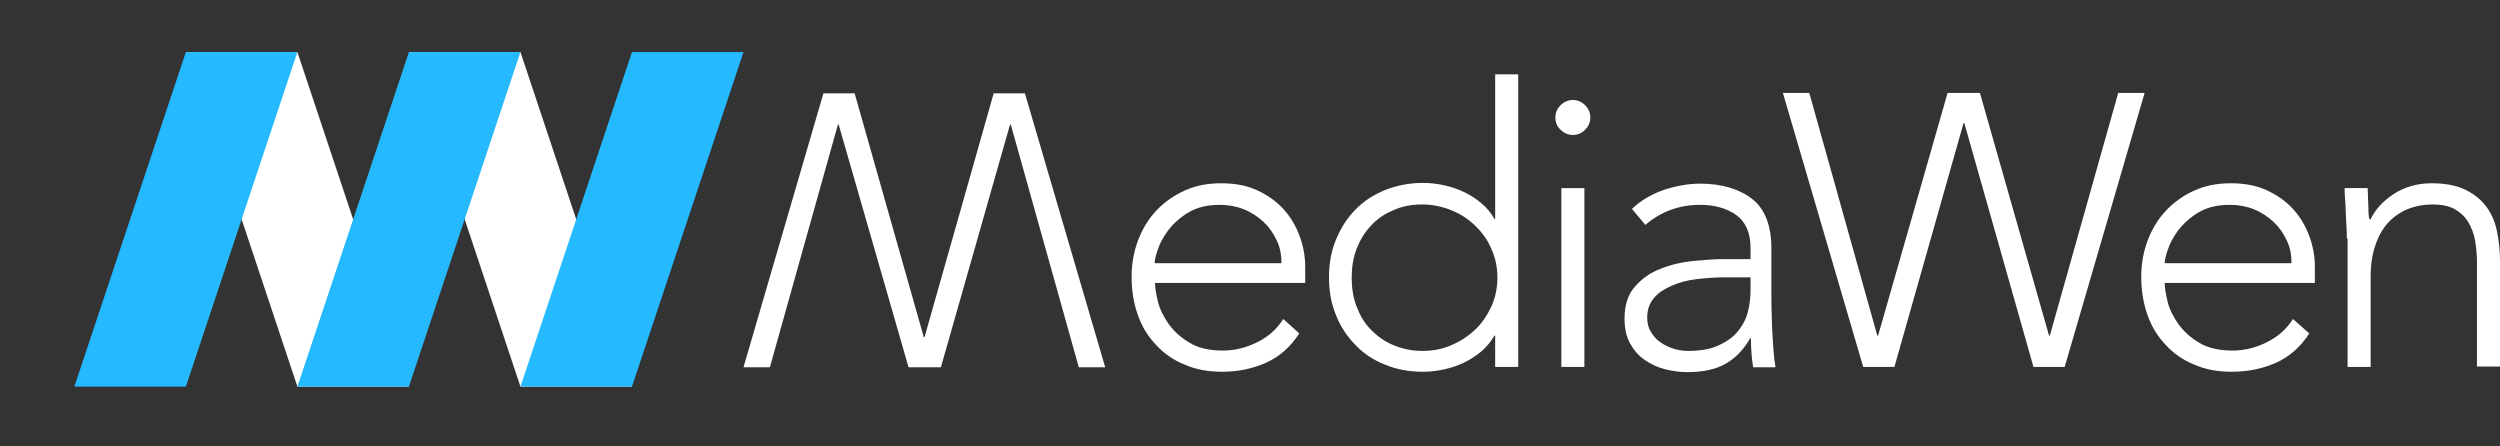 <?xml version="1.0" encoding="utf-8"?>
<!-- Generator: Adobe Illustrator 23.0.3, SVG Export Plug-In . SVG Version: 6.00 Build 0)  -->
<svg version="1.1" id="Calque_1" 
	xmlns="http://www.w3.org/2000/svg" 
	xmlns:xlink="http://www.w3.org/1999/xlink" x="0px" y="0px" 
	viewBox="-200 -20 672.5 120.1" style="enable-background:new -200 -20 672.5 120.1;" 
		xml:space="preserve">

	<rect x="-200" y="-20" width="672.5" height="120.1" fill="#333333" stroke="none"/>

	<style>
        #r1 {
            fill: #fff;
        }

        #r2 {
            fill: #25b9ff;
        }
	</style>


<g transform="scale(.6) translate(-300 -10)">
	<g id="r1">
		<polygon points="50,0 100,150 150,150 100,0" />
		<polygon points="150,0 200,150 250,150 200,0" />
	</g>

	<g id="r2">
		<polygon points="0,150 50,150 100,0 50,0" />
		<polygon points="100,150 150,150 200,0 150,0" />
		<polygon points="200,150 250,150 300,0 250,0" />
	</g>
	</g>

	<g id="r1">
		<g>
			<path d="M149.5,69.7c-2.4,3.7-5.4,6.3-9,7.9S133,80,128.7,80c-3.7,0-7-0.6-10-1.9c-3-1.2-5.6-3-7.7-5.3c-2.2-2.3-3.8-4.9-4.9-8
			s-1.7-6.5-1.7-10.3c0-3.6,0.6-6.9,1.8-10c1.2-3.1,2.8-5.7,5-8s4.7-4,7.6-5.3s6.1-1.9,9.7-1.9c3.7,0,6.9,0.6,9.7,1.9
			c2.8,1.3,5.2,3,7.1,5.1s3.3,4.5,4.3,7.2s1.5,5.5,1.5,8.2v4.4h-40.4c0,1.3,0.3,3,0.8,5.1c0.5,2,1.5,4,2.9,6c1.4,1.9,3.2,3.6,5.6,5
			c2.3,1.4,5.3,2.1,9,2.1c3.2,0,6.3-0.8,9.3-2.3s5.3-3.6,6.9-6.2L149.5,69.7z M144.7,50.6c0-2.2-0.4-4.2-1.3-6
			c-0.9-1.9-2-3.5-3.5-4.9s-3.3-2.6-5.3-3.4c-2-0.8-4.2-1.2-6.5-1.2c-3.4,0-6.2,0.7-8.5,2.1c-2.3,1.4-4,3-5.4,4.8
			c-1.3,1.8-2.3,3.6-2.8,5.3c-0.6,1.7-0.8,2.9-0.8,3.5h34.1V50.6z"/>
			<path d="M202.2,70.3H202c-1,1.7-2.2,3.1-3.6,4.3c-1.5,1.2-3,2.2-4.7,3s-3.5,1.4-5.4,1.8s-3.7,0.6-5.5,0.6c-3.7,0-7.1-0.6-10.2-1.9
			c-3.1-1.2-5.8-3-8-5.3s-4-4.9-5.2-8c-1.3-3.1-1.9-6.5-1.9-10.2s0.6-7.1,1.9-10.2c1.3-3.1,3-5.8,5.2-8c2.2-2.3,4.9-4,8-5.3
			c3.1-1.2,6.5-1.9,10.2-1.9c1.8,0,3.6,0.2,5.5,0.6s3.7,1,5.4,1.8c1.7,0.8,3.3,1.8,4.7,3c1.5,1.2,2.7,2.7,3.6,4.3h0.2V0h6.2v78.7
			h-6.2V70.3z M202.8,54.7c0-2.7-0.5-5.3-1.6-7.7c-1-2.4-2.5-4.5-4.3-6.2c-1.8-1.8-3.9-3.2-6.4-4.2c-2.4-1-5.1-1.6-7.9-1.6
			c-2.9,0-5.6,0.5-7.9,1.6c-2.4,1-4.4,2.4-6,4.2c-1.7,1.8-2.9,3.9-3.8,6.2c-0.9,2.4-1.3,4.9-1.3,7.7s0.4,5.3,1.3,7.7
			s2.1,4.5,3.8,6.2c1.7,1.8,3.7,3.2,6,4.2c2.4,1,5,1.6,7.9,1.6c2.8,0,5.5-0.5,7.9-1.6c2.4-1,4.5-2.4,6.4-4.2s3.2-3.9,4.3-6.2
			C202.3,59.9,202.8,57.4,202.8,54.7z"/>
			<path d="M218.4,11.6c0-1.3,0.5-2.4,1.4-3.3s2-1.4,3.3-1.4s2.4,0.5,3.3,1.4s1.4,2,1.4,3.3s-0.5,2.4-1.4,3.3c-0.9,0.9-2,1.4-3.3,1.4
			s-2.4-0.5-3.3-1.4C218.8,14,218.4,12.9,218.4,11.6z M220,30.6h6.2v48.1H220V30.6z"/>
			<path d="M276.5,58.5c0,2.4,0,4.5,0.1,6.4c0,1.9,0.1,3.6,0.2,5.2s0.2,3.1,0.3,4.5c0.1,1.4,0.3,2.8,0.5,4.2h-6
			c-0.4-2.4-0.6-5-0.6-7.8h-0.2c-1.8,3.1-4,5.4-6.7,6.9s-6.1,2.2-10.2,2.2c-2.1,0-4.1-0.3-6.1-0.8s-3.8-1.4-5.4-2.5
			s-2.9-2.6-3.9-4.4s-1.5-4-1.5-6.6c0-3.7,0.9-6.6,2.8-8.7c1.9-2.2,4.2-3.8,6.9-4.8c2.7-1.1,5.7-1.8,8.7-2.1
			c3.1-0.3,5.8-0.5,8.2-0.5h7.3v-2.9c0-4.2-1.3-7.1-3.9-9c-2.6-1.8-5.8-2.7-9.7-2.7c-5.6,0-10.5,1.8-14.7,5.4l-3.6-4.3
			c2.3-2.2,5.1-3.9,8.5-5.1c3.4-1.1,6.7-1.7,9.8-1.7c5.8,0,10.5,1.4,14,4.1s5.2,7.2,5.2,13.3L276.5,58.5L276.5,58.5z M264,54.6
			c-2.6,0-5.2,0.2-7.7,0.5s-4.7,0.9-6.7,1.8s-3.6,1.9-4.7,3.3c-1.2,1.4-1.8,3.1-1.8,5.2c0,1.5,0.3,2.8,1,3.9s1.5,2.1,2.6,2.8
			c1,0.7,2.2,1.3,3.5,1.7c1.3,0.4,2.6,0.6,3.9,0.6c3.3,0,6.1-0.5,8.2-1.5c2.2-1,3.9-2.2,5.2-3.8c1.3-1.6,2.2-3.3,2.7-5.3
			c0.5-2,0.7-4,0.7-6v-3.2C270.9,54.6,264,54.6,264,54.6z"/>
		</g>
		<g>
			<path d="M279.6,5h7.1L305,70.3h0.2L323.9,5h8.7l18.6,65.3h0.2L369.8,5h7.1l-21.5,73.7H347l-18.6-65.6h-0.2l-18.6,65.6h-8.4
			L279.6,5z"/>
			<path d="M421.2,69.7c-2.4,3.7-5.4,6.3-9,7.9s-7.6,2.4-11.9,2.4c-3.7,0-7-0.6-10-1.9c-3-1.2-5.6-3-7.7-5.3c-2.2-2.3-3.8-4.9-4.9-8
			c-1.1-3.1-1.7-6.5-1.7-10.3c0-3.6,0.6-6.9,1.8-10s2.8-5.7,5-8s4.7-4,7.6-5.3c2.9-1.3,6.1-1.9,9.7-1.9c3.7,0,6.9,0.6,9.7,1.9
			s5.2,3,7.1,5.1c1.9,2.1,3.3,4.5,4.3,7.2s1.5,5.5,1.5,8.2v4.4h-40.4c0,1.3,0.3,3,0.8,5.1c0.5,2,1.5,4,2.9,6c1.4,1.9,3.2,3.6,5.6,5
			c2.3,1.4,5.3,2.1,9,2.1c3.2,0,6.3-0.8,9.3-2.3s5.3-3.6,6.9-6.2L421.2,69.7z M416.4,50.6c0-2.2-0.4-4.2-1.3-6
			c-0.9-1.9-2-3.5-3.5-4.9s-3.3-2.6-5.3-3.4c-2-0.8-4.2-1.2-6.5-1.2c-3.4,0-6.2,0.7-8.5,2.1c-2.3,1.4-4,3-5.4,4.8
			c-1.3,1.8-2.3,3.6-2.8,5.3c-0.6,1.7-0.8,2.9-0.8,3.5h34.1V50.6z"/>
		</g>
		<g>
			<path d="M431.3,44.2c0-0.9,0-2-0.1-3.3s-0.1-2.6-0.2-3.9c0-1.3-0.1-2.6-0.2-3.7c-0.1-1.1-0.1-2-0.1-2.7h6.2
			c0.1,1.8,0.1,3.5,0.2,5.2c0,1.7,0.1,2.7,0.3,3.2h0.3c1.2-2.6,3.3-4.9,6.2-6.8c2.9-1.9,6.3-2.9,10.2-2.9c3.7,0,6.8,0.6,9.2,1.8
			s4.2,2.7,5.6,4.6c1.4,1.9,2.3,4.1,2.8,6.6s0.8,5.1,0.8,7.7v28.6h-6.2V50.4c0-1.9-0.2-3.8-0.5-5.7c-0.3-1.8-1-3.5-1.8-4.9
			c-0.9-1.5-2.1-2.6-3.6-3.5c-1.6-0.9-3.6-1.3-6.1-1.3c-2.3,0-4.5,0.4-6.5,1.2s-3.8,2-5.3,3.6s-2.7,3.7-3.5,6.1
			c-0.9,2.5-1.3,5.4-1.3,8.7v24.1h-6.2V44.2H431.3z"/>
		</g>
		<g>
			<path d="M97.3,78.8h-7.1L71.9,13.5h-0.2L53.1,78.8h-8.7L25.6,13.5h-0.2L7.1,78.8H0L21.5,5.1h8.4l18.6,65.6h0.2L67.3,5.1h8.4
			L97.3,78.8z"/>
		</g>
	</g>
</svg>
